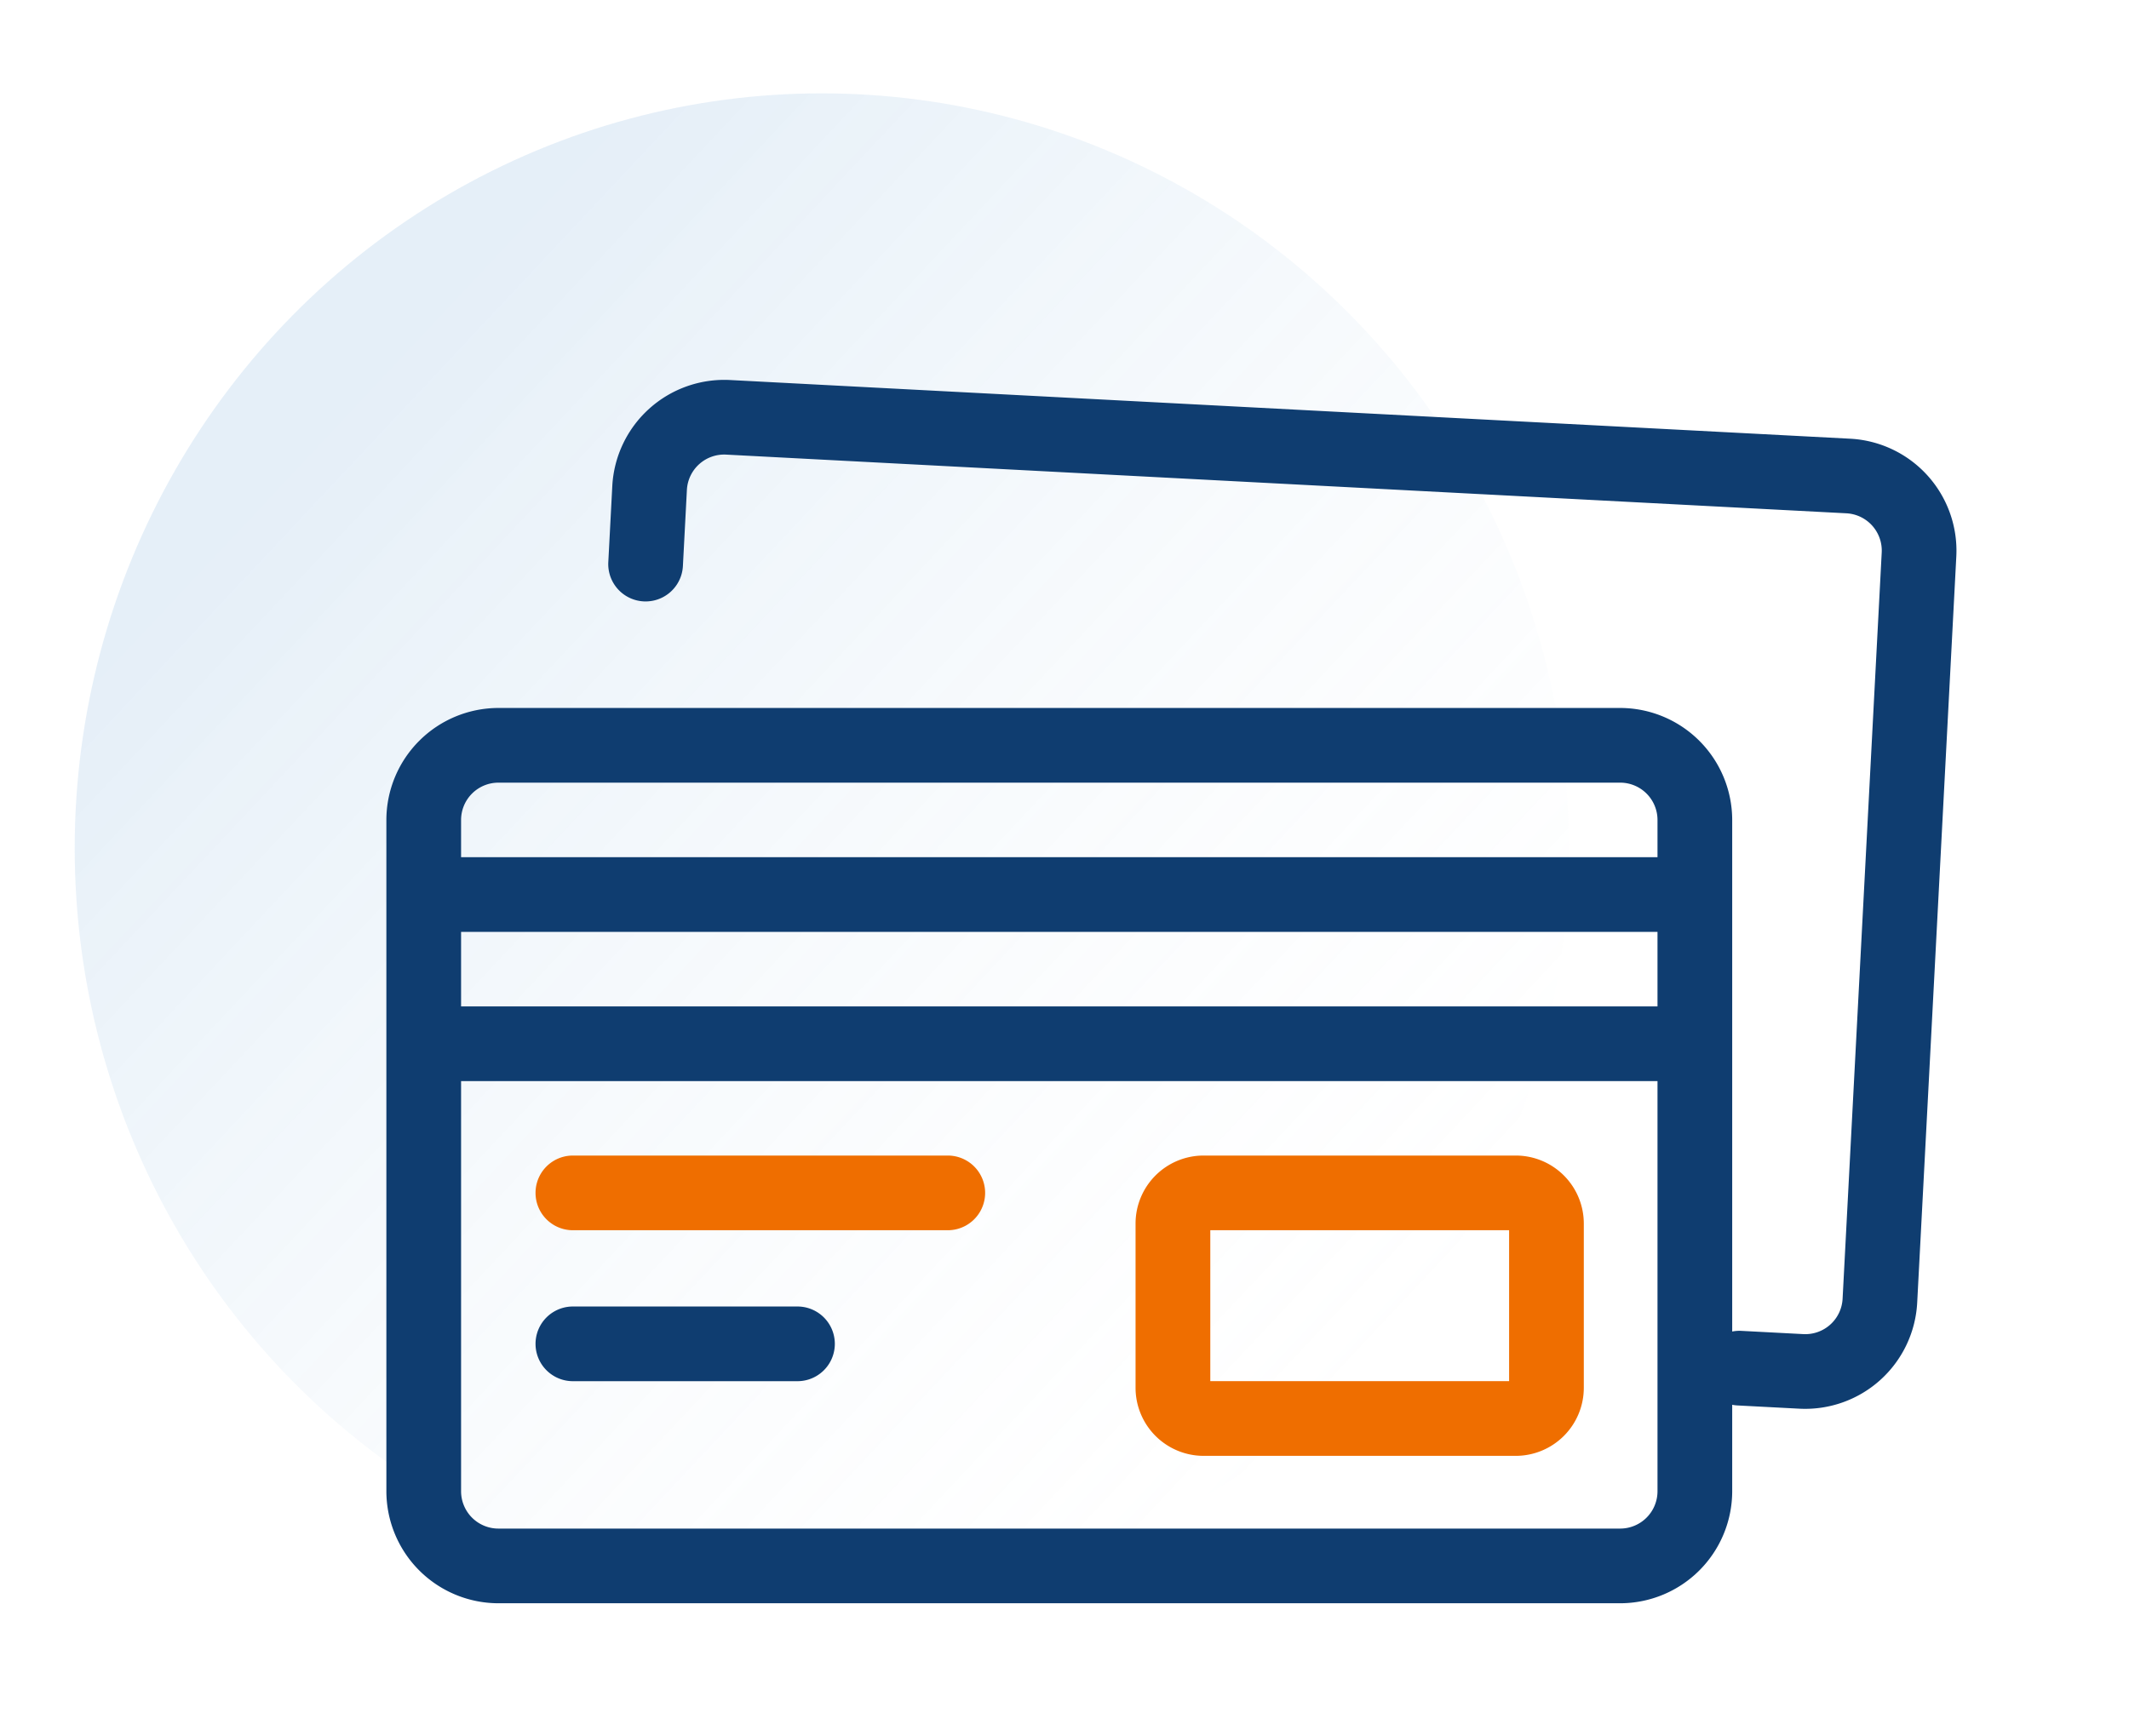 <svg xmlns="http://www.w3.org/2000/svg" width="114" height="93" viewBox="0 0 114 93">
    <defs>
        <linearGradient id="d873h1as5a" x1=".921" y1=".9" x2=".185" y2=".21" gradientUnits="objectBoundingBox">
            <stop offset="0" stop-color="#fff" stop-opacity="0"/>
            <stop offset="1" stop-color="#4e92cd"/>
        </linearGradient>
    </defs>
    <g transform="translate(-307 -794)">
        <ellipse data-name="Ellipse 1916" cx="40" cy="40.434" rx="40" ry="40.434" transform="translate(311 799)" style="opacity:.147;fill:url(#d873h1as5a)"/>
        <g data-name="Group 41028">
            <path data-name="Path 40945" d="M74.066 52.022h-3.321a2 2 0 0 1 0-4h3.321a2 2 0 0 0 2-2V6a2 2 0 0 0-2-2H14a2 2 0 0 0-2 2v4.082a2 2 0 0 1-4 0V6a6.006 6.006 0 0 1 6-6h60.066a6.006 6.006 0 0 1 6 6v40.022a6.006 6.006 0 0 1-6 6" transform="rotate(3 -15369.41 6748.214)" style="fill:#0f3d70"/>
            <path data-name="Path 40946" d="M66.064 16.028H6a6.007 6.007 0 0 0-6 6v35.951a6.006 6.006 0 0 0 6 6h60.064a6.006 6.006 0 0 0 6-6V22.028a6.007 6.007 0 0 0-6-6M6 20.028h60.064a2 2 0 0 1 2 2v1.992H4v-1.992a2 2 0 0 1 2-2m62.064 11.984H4V28.02h64.064zm-2 27.967H6a2 2 0 0 1-2-2V36.012h64.064v21.967a2 2 0 0 1-2 2" style="fill:#0f3d70" transform="translate(327.689 815.89)"/>
            <path data-name="Path 40947" d="M30.061 40H9.987a2 2 0 1 0 0 4h20.074a2 2 0 0 0 0-4" style="fill:#ef6e00" transform="translate(327.689 815.89)"/>
            <path data-name="Path 40948" d="M22.013 48.085H9.987a2 2 0 1 0 0 4h12.026a2 2 0 0 0 0-4" style="fill:#0f3d70" transform="translate(327.689 815.89)"/>
            <path data-name="Path 40949" d="M60.476 40H43.759a3.645 3.645 0 0 0-3.643 3.641v8.8a3.647 3.647 0 0 0 3.643 3.643h16.717a3.647 3.647 0 0 0 3.642-3.643v-8.8A3.645 3.645 0 0 0 60.476 40m-.358 12.082h-16V44h16z" style="fill:#ef6e00" transform="translate(327.689 815.89)"/>
        </g>
    </g>
</svg>
